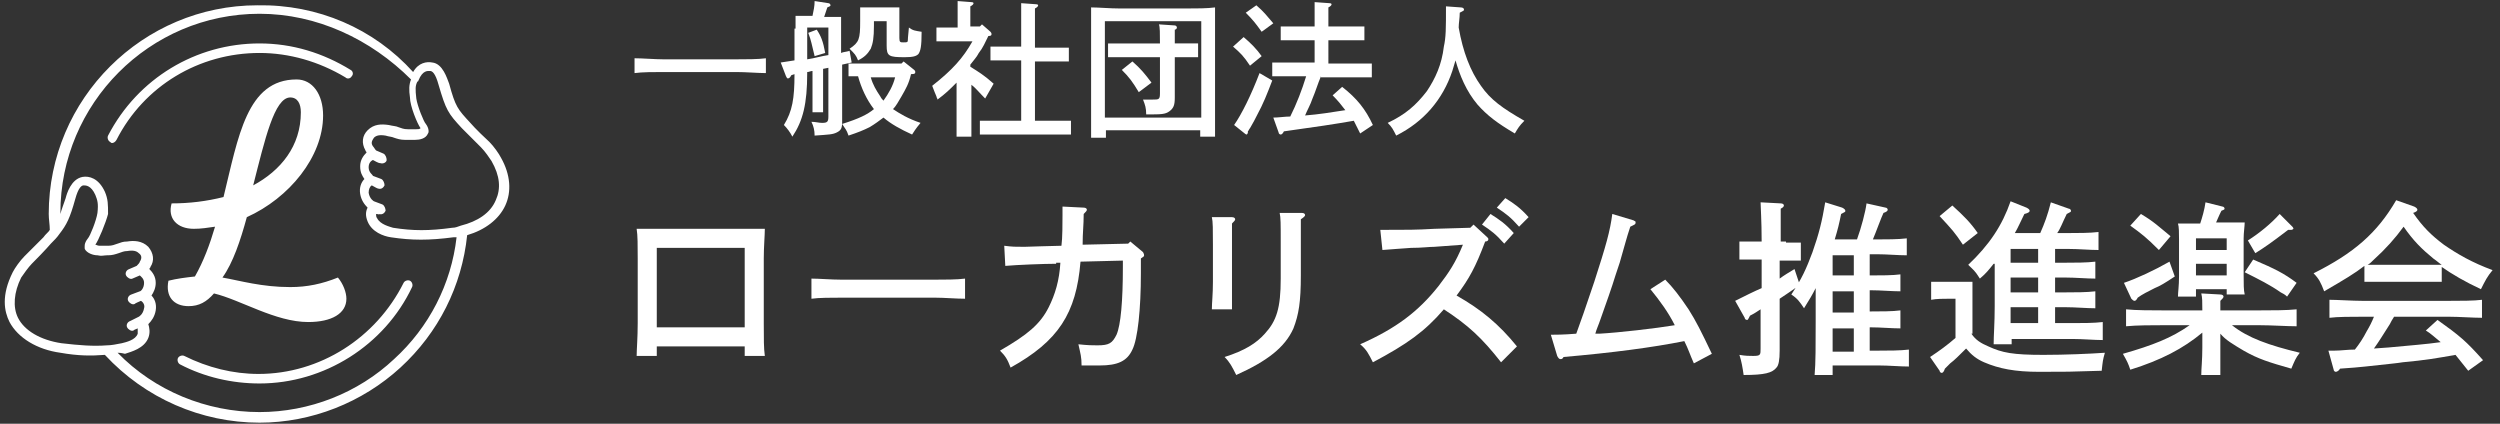 <?xml version="1.0" encoding="utf-8"?>
<!-- Generator: Adobe Illustrator 25.2.0, SVG Export Plug-In . SVG Version: 6.00 Build 0)  -->
<svg version="1.1" id="レイヤー_1" xmlns="http://www.w3.org/2000/svg" xmlns:xlink="http://www.w3.org/1999/xlink" x="0px"
	 y="0px" viewBox="0 0 236 40" style="enable-background:new 0 0 236 40;" xml:space="preserve">
<rect x="0" y="0" width="236" height="40" fill="#333333" stroke="none"/>
<style type="text/css">
	.st0{fill:#FFFFFF;}
</style>
<g>
	<g>
		<path class="st0" d="M32.7,28.2c0,1.4-1.4,2.2-3.6,2.2c-3.1,0-6.4-2.1-8.9-2.7c-0.7,0.8-1.4,1.2-2.4,1.2c-1.4,0-2.2-0.9-1.9-2.4
			c0.8-0.2,1.6-0.3,2.5-0.4c0.8-1.4,1.4-3,1.9-4.7c-0.7,0.1-1.3,0.2-2,0.2c-1.6,0-2.5-1-2.1-2.4c1.7,0,3.3-0.2,4.9-0.6
			c1.4-5.7,2.2-11.1,6.9-11.1c1.5,0,2.5,1.4,2.5,3.4c0,3.9-3.2,7.8-7.2,9.6c-0.6,2.2-1.3,4.3-2.3,5.7c1.7,0.3,3.7,0.9,6.4,0.9
			c1.6,0,3-0.3,4.5-0.9C32.4,26.8,32.7,27.6,32.7,28.2z M23.9,17.5c2.6-1.4,4.5-3.7,4.5-6.9c0-0.8-0.3-1.4-1-1.4
			C25.9,9.2,25,13.2,23.9,17.5z M24.5,39.9c-5.5,0-10.8-2.3-14.6-6.4c-1.3,0.1-2.5,0.1-4.2-0.2c-2.2-0.3-4-1.4-4.8-2.9
			c-0.5-1-0.8-2.5,0.3-4.7c0.2-0.4,0.7-1.1,1.1-1.5c1.3-1.3,1.8-1.8,1.8-1.8c0.2-0.3,0.5-0.5,0.6-0.7c0-0.5-0.1-1-0.1-1.5
			c0-10.9,8.9-19.7,19.7-19.7C30,0.4,35.3,2.7,39,6.8c0.5-0.9,1.3-1,1.8-0.9c1,0.1,1.4,1.5,1.6,2c0.6,2.2,0.8,2.4,2,3.7c0,0,0,0,0,0
			c0,0,0.5,0.6,1.8,1.8c0.4,0.4,0.9,1.1,1.1,1.5c0.9,1.6,1,3.2,0.4,4.5c-0.6,1.3-1.9,2.3-3.6,2.8c-0.5,4.8-2.7,9.2-6.3,12.5
			C34.2,38,29.4,39.9,24.5,39.9z M11.1,33.3c3.5,3.6,8.4,5.6,13.4,5.6c4.7,0,9.3-1.8,12.7-5c3.3-3,5.4-7.1,5.9-11.5
			c-0.1,0-0.2,0-0.3,0c-2.3,0.3-3.9,0.3-5.9,0l0,0c-0.7-0.1-1.8-0.5-2.2-1.5c-0.2-0.5-0.2-0.9,0-1.3c-0.3-0.3-0.6-0.7-0.7-1.3
			c-0.1-0.6,0.1-1.1,0.4-1.4c-0.2-0.3-0.4-0.6-0.4-1.2c0-0.6,0.3-1,0.6-1.3c0-0.1-0.1-0.1-0.1-0.2c-0.4-0.7-0.3-1.4,0.2-1.9
			c0.6-0.6,1.3-0.6,2-0.5c0.4,0.1,0.7,0.1,0.9,0.2c0.3,0.1,0.5,0.2,0.9,0.2l0.1,0c0.2,0,0.4,0,0.7,0c0.2,0,0.3,0,0.4-0.1
			c0,0,0,0,0,0c-0.3-0.4-1-2.1-1-2.9c-0.1-0.7-0.1-1.2,0.1-1.7C35,3.7,29.9,1.3,24.5,1.3C14.1,1.3,5.7,9.8,5.7,20.1c0,0,0,0,0,0.1
			c0.1-0.4,0.3-0.9,0.5-1.5c0.1-0.4,0.5-1.8,1.6-2c0.6-0.1,1.5,0.1,2.1,1.4c0.3,0.7,0.3,1.2,0.3,2.1C10,21,9.3,22.7,9,23.1
			c0,0,0,0,0,0c0.1,0,0.2,0.1,0.4,0.1c0.2,0,0.4,0,0.7,0l0.1,0c0.4,0,0.6-0.1,0.9-0.2c0.3-0.1,0.5-0.2,0.9-0.2
			c0.6-0.1,1.4-0.1,2,0.5c0.5,0.6,0.6,1.3,0.2,1.9c0,0.1-0.1,0.1-0.1,0.2c0.3,0.3,0.6,0.7,0.6,1.3c0,0.5-0.2,0.9-0.4,1.2
			c0.3,0.3,0.5,0.8,0.4,1.4c-0.1,0.6-0.4,1-0.7,1.3c0.1,0.3,0.2,0.8,0,1.3c-0.4,1-1.6,1.3-2.2,1.5C11.4,33.3,11.2,33.3,11.1,33.3z
			 M5.6,22.1c-0.2,0.3-0.5,0.6-0.8,0.9c0,0-0.5,0.6-1.8,1.9c-0.3,0.3-0.8,1-1,1.3c-0.7,1.4-0.8,2.8-0.3,3.8c0.6,1.2,2.1,2.1,4.1,2.4
			c1.7,0.2,3,0.3,4.3,0.2c0,0,0,0,0,0c0.4,0,0.9-0.1,1.4-0.2c0.4-0.1,1.3-0.3,1.5-0.9C13,31.3,13,31.1,13,31
			c-0.2,0.1-0.3,0.1-0.4,0.2c-0.2,0.1-0.5-0.1-0.6-0.3c-0.1-0.2,0-0.5,0.3-0.6l0.8-0.4c0,0,0,0,0,0c0,0,0.4-0.2,0.5-0.8
			c0.1-0.3-0.1-0.6-0.3-0.7c-0.2,0.1-0.5,0.2-0.6,0.3c-0.2,0.1-0.5-0.1-0.6-0.3c-0.1-0.2,0-0.5,0.3-0.6l0.8-0.3
			c0.1,0,0.4-0.3,0.4-0.8c0-0.4-0.3-0.6-0.4-0.7c-0.2,0.1-0.5,0.2-0.7,0.3c-0.2,0.1-0.5-0.1-0.6-0.3c-0.1-0.2,0-0.5,0.3-0.6l0.7-0.3
			c0.1-0.1,0.3-0.3,0.3-0.4c0.2-0.3,0.2-0.6-0.1-0.8c-0.2-0.2-0.5-0.3-1.1-0.2c-0.3,0-0.5,0.1-0.8,0.2c-0.3,0.1-0.6,0.2-1,0.2
			l-0.1,0c-0.3,0-0.5,0.1-0.9,0c-0.4,0-1-0.2-1.2-0.6C8,23.3,7.9,23,8.3,22.5c0.2-0.2,0.8-1.7,0.9-2.4c0.1-0.9,0-1.2-0.2-1.7
			c-0.4-0.9-0.9-0.9-1.1-0.9c-0.2,0-0.5,0.2-0.8,1.3C6.6,20.6,6.3,21.2,5.6,22.1C5.6,22.1,5.6,22.1,5.6,22.1z M35.5,20.2
			c0,0.1,0,0.3,0.1,0.4c0.3,0.6,1.2,0.8,1.5,0.9l0,0c1.9,0.3,3.4,0.3,5.6,0c0.3,0,0.5-0.1,0.8-0.2c0,0,0,0,0,0
			c1.6-0.4,2.8-1.2,3.3-2.4c0.5-1.1,0.4-2.3-0.4-3.7c-0.2-0.3-0.6-0.9-1-1.3c-1.3-1.3-1.8-1.8-1.8-1.8c-1.3-1.4-1.5-1.7-2.2-4.1
			c-0.3-1.1-0.6-1.3-0.8-1.3c-0.2,0-0.7-0.1-1.1,0.9c0,0,0,0.1-0.1,0.1c-0.2,0.4-0.2,0.7-0.1,1.6c0.1,0.7,0.7,2.2,0.9,2.4
			c0.3,0.4,0.3,0.8,0.2,0.9c-0.2,0.5-0.8,0.6-1.2,0.6c-0.3,0-0.6,0-0.9,0l-0.1,0c-0.4,0-0.7-0.1-1-0.2c-0.2-0.1-0.5-0.1-0.8-0.2
			c-0.6-0.1-0.9,0-1.1,0.2c-0.2,0.3-0.3,0.5-0.1,0.8c0.1,0.1,0.2,0.3,0.3,0.4l0.7,0.3c0.2,0.1,0.3,0.4,0.3,0.6s-0.3,0.4-0.6,0.3
			c-0.2,0-0.5-0.2-0.7-0.3c-0.2,0.1-0.4,0.3-0.4,0.7c0,0.5,0.4,0.7,0.4,0.8l0.8,0.3c0.2,0.1,0.3,0.4,0.3,0.6
			c-0.1,0.2-0.3,0.4-0.6,0.3c-0.1,0-0.4-0.2-0.6-0.3c-0.2,0.1-0.3,0.4-0.3,0.7c0.1,0.6,0.5,0.8,0.5,0.8l0.8,0.3
			c0.2,0.1,0.3,0.4,0.3,0.6c-0.1,0.2-0.3,0.4-0.6,0.3C35.9,20.3,35.7,20.2,35.5,20.2z M24.5,36.2c-2.6,0-5.2-0.6-7.5-1.8
			c-0.2-0.1-0.3-0.4-0.2-0.6c0.1-0.2,0.4-0.3,0.6-0.2c2.2,1.1,4.6,1.7,7,1.7c5.8,0,11.1-3.4,13.7-8.6c0.1-0.2,0.4-0.3,0.6-0.2
			c0.2,0.1,0.3,0.4,0.2,0.6C36.3,32.6,30.6,36.2,24.5,36.2z M10.6,13.5c-0.1,0-0.1,0-0.2-0.1c-0.2-0.1-0.3-0.4-0.2-0.6
			c2.8-5.4,8.3-8.7,14.3-8.7c3.1,0,6,0.9,8.6,2.5c0.2,0.1,0.3,0.4,0.1,0.6c-0.1,0.2-0.4,0.3-0.6,0.1C30.1,5.8,27.3,5,24.5,5
			C18.8,5,13.6,8.1,11,13.2C10.9,13.4,10.7,13.5,10.6,13.5z"/>
	</g>
	<g>
		<path class="st0" d="M72.3,6.9c-0.7,0-1.9-0.1-2.8-0.1h-6.9c-0.8,0-2,0-2.7,0.1V5.5c0.7,0,2,0.1,2.7,0.1h6.9c0.9,0,2.1,0,2.8-0.1
			V6.9z"/>
		<path class="st0" d="M75.1,2.7c0-0.4,0-1,0-1.2c0.3,0,0.6,0,1,0h0.6c0.1-0.5,0.2-0.9,0.2-1.4l1.3,0.2c0.1,0,0.2,0.1,0.2,0.2
			c0,0.1-0.1,0.1-0.3,0.2c-0.1,0.3-0.2,0.6-0.3,0.9h0.6c0.4,0,0.7,0,1,0c0,0.3,0,0.8,0,1.2v2.2c0.2-0.1,0.5-0.1,0.8-0.2l0.2,1.1
			l-0.9,0.2v1.7c0,0.7,0,1.5,0,2.8c0,0.3,0,0.7,0,0.9c0,0.6-0.1,0.8-0.5,1c-0.4,0.2-0.7,0.2-2.1,0.3c0-0.5-0.1-0.9-0.3-1.3
			c0.4,0,0.7,0.1,1,0.1c0.5,0,0.6-0.1,0.6-0.6V6.4l-0.5,0.1v2.1c0,0.9,0,1.6,0,2h-1c0-0.5,0-1.1,0-2V6.7c-0.2,0-0.3,0.1-0.5,0.1v0.1
			c0,2.9-0.4,4.5-1.4,6c-0.2-0.4-0.5-0.8-0.8-1.1c0.8-1.3,1-2.5,1-4.8l-0.3,0.1c-0.1,0.2-0.2,0.3-0.3,0.3c-0.1,0-0.1,0-0.2-0.2
			l-0.5-1.3l1.3-0.2V2.7z M76.2,5.6c0.7-0.1,1.3-0.3,2-0.4V2.6h-2V5.6z M77.1,2.8c0.4,0.6,0.6,1.1,0.8,2.2l-1,0.3
			c-0.3-1.2-0.3-1.4-0.6-2.2L77.1,2.8z M86.3,6.6c0.1,0.1,0.1,0.1,0.1,0.2c0,0.1,0,0.2-0.4,0.2c-0.2,0.9-0.5,1.4-0.9,2.1
			c-0.3,0.5-0.5,0.9-0.8,1.2c0.6,0.4,1.4,0.9,2.6,1.3c-0.5,0.6-0.6,0.8-0.8,1.1c-1.1-0.5-2-1-2.7-1.6c-0.4,0.3-0.8,0.6-1.3,0.9
			c-0.6,0.3-1.1,0.5-2,0.8c-0.2-0.6-0.3-0.6-0.6-1.1c1.6-0.5,2.4-0.9,3-1.4c-0.7-0.9-1.2-2-1.5-3.1c-0.3,0-0.6,0-0.9,0V6
			c0.4,0,1,0,1.4,0h3.6l0.2-0.2L86.3,6.6z M82.5,2v0.4c0,1.2-0.1,1.7-0.3,2.2c-0.3,0.5-0.6,0.8-1.2,1.1c-0.2-0.5-0.3-0.6-0.8-1.1
			c0.9-0.6,1-0.9,1-2.6c0-0.4,0-0.5,0-1.3c0.3,0,0.7,0,1.1,0H84c0.5,0,0.8,0,0.9,0c0,0.3,0,0.9,0,1.2v1.7c0,0.4,0.1,0.4,0.4,0.4
			c0.3,0,0.4,0,0.4-0.2c0-0.1,0-0.2,0.1-1.2C86.2,2.9,86.4,2.9,87,3c0,1.4-0.1,1.8-0.3,2.1c-0.2,0.2-0.5,0.3-1.3,0.3
			c-1.5,0-1.7-0.1-1.7-1.1V2H82.5z M82.2,7.3c0.2,0.7,0.5,1.2,0.9,1.8c0.1,0.2,0.2,0.3,0.3,0.4c0.5-0.7,0.9-1.4,1.1-2.2H82.2z"/>
		<path class="st0" d="M89.5,3.9c-0.3,0-0.8,0-1.1,0V2.6c0.3,0,0.8,0,1.1,0h0.9V1.4c0-0.6,0-0.8,0-1.3l1.3,0.1
			c0.2,0,0.2,0.1,0.2,0.1c0,0.1-0.1,0.2-0.3,0.3v1.9h0.9l0.2-0.2l0.8,0.7c0.1,0.1,0.1,0.2,0.1,0.2c0,0.1,0,0.2-0.3,0.2
			c-0.3,0.6-0.5,1.1-0.9,1.6c-0.2,0.4-0.5,0.7-0.8,1.1v0.2c0.8,0.5,1.3,0.8,2.2,1.6L93,9.3c-0.6-0.6-0.9-1-1.3-1.3v2.1
			c0,1.3,0,2.2,0,2.8h-1.4c0-0.6,0-1.6,0-2.8V7.8c-0.7,0.7-1,1-1.8,1.6c0-0.1-0.1-0.2-0.1-0.3c-0.1-0.2-0.2-0.5-0.4-1
			c1.9-1.5,2.9-2.6,3.8-4.2H89.5z M96.4,5.7h-1.2c-0.5,0-1.2,0-1.7,0V4.4c0.4,0,1.1,0,1.7,0h1.2V2.4c0-1.1,0-1.7,0-2.1l1.4,0.1
			c0.2,0,0.2,0.1,0.2,0.1c0,0.1-0.1,0.2-0.3,0.3c0,0.4,0,1.1,0,1.6v2.1h1.5c0.5,0,1.2,0,1.7,0v1.3c-0.4,0-1.2,0-1.7,0h-1.5v5.6h1.5
			c0.6,0,1.4,0,1.9,0v1.3c-0.5,0-1.4,0-1.9,0h-4.8c-0.6,0-1.3,0-1.9,0v-1.3c0.5,0,1.3,0,1.9,0h2V5.7z"/>
		<path class="st0" d="M104.4,12.4v0.6H103c0-0.6,0-1.6,0-3.2V3.8c0-2.1,0-2.6,0-3.1c0.7,0,1.8,0.1,2.7,0.1h6.3c0.9,0,2,0,2.7-0.1
			c0,0.5,0,1.1,0,3.1v5.9c0,1.7,0,2.6,0,3.2h-1.4v-0.6H104.4z M113.4,2h-9.1v9.1h9.1V2z M110.9,7.4c0,0.3,0,0.7,0,1.2
			c0,0.3,0,0.5,0,0.6c0,0.7-0.1,1-0.5,1.3c-0.4,0.3-0.8,0.3-2.1,0.3h-0.1c0-0.6-0.1-0.9-0.3-1.4c0.4,0,0.6,0,0.9,0
			c0.6,0,0.7,0,0.7-0.6V5.4h-3.2c-0.5,0-1.2,0-1.7,0V4.1c0.4,0,1.1,0,1.7,0h3.2c0-0.9,0-1.6-0.1-1.8l1.5,0.1c0.1,0,0.2,0.1,0.2,0.2
			c0,0.1-0.1,0.2-0.2,0.2c0,0.3,0,0.3,0,1.3h0.5c0.5,0,1.3,0,1.7,0v1.3c-0.4,0-1.2,0-1.7,0h-0.5V7.4z M106.9,5.8
			c0.8,0.7,1.2,1.2,1.8,2l-1.2,0.9c-0.6-1-0.9-1.4-1.6-2.1L106.9,5.8z"/>
		<path class="st0" d="M117.4,3.5c0.7,0.6,1.2,1.1,1.7,1.8l-1.1,0.9c-0.6-0.9-0.9-1.2-1.6-1.8L117.4,3.5z M120.1,7.6
			c-0.5,1.3-0.8,2.1-1.5,3.4c-0.2,0.4-0.2,0.4-0.6,1.1c-0.1,0.1-0.1,0.2-0.2,0.3v0.1c0,0.1-0.1,0.2-0.1,0.2c0,0-0.1,0-0.2-0.1
			l-1-0.8c0.7-1,1.6-2.8,2.4-4.9L120.1,7.6z M118.6,0.5c0.7,0.6,1,1,1.6,1.7l-1.1,0.8c-0.5-0.7-0.8-1.1-1.5-1.8L118.6,0.5z
			 M124.7,7.2c-0.3,0.7-0.5,1.4-0.8,2.1c-0.2,0.6-0.5,1.1-0.7,1.6c1.3-0.1,2.5-0.3,3.8-0.5c-0.3-0.4-0.7-0.9-1.2-1.4l0.9-0.8
			c1.4,1.1,2.2,2.1,2.9,3.6l-1.2,0.8c-0.2-0.4-0.4-0.8-0.6-1.2c-1.7,0.3-3.7,0.6-6.6,1c-0.1,0.2-0.2,0.3-0.3,0.3
			c-0.1,0-0.2-0.1-0.2-0.2l-0.5-1.4c0.5,0,1.1-0.1,1.6-0.1c0.6-1.2,1.1-2.5,1.5-3.8h-1c-0.7,0-1.6,0-2.2,0V5.9c0.6,0,1.5,0,2.2,0
			h1.8V3.8h-1.5c-0.5,0-1.2,0-1.7,0V2.5c0.4,0,1.1,0,1.7,0h1.5v-1c0-0.6,0-0.8,0-1.3l1.4,0.1c0.2,0,0.2,0.1,0.2,0.1
			c0,0.1-0.1,0.2-0.3,0.3v1.8h1.7c0.5,0,1.2,0,1.7,0v1.3c-0.4,0-1.2,0-1.7,0h-1.7V6h1.9c0.6,0,1.6,0,2.2,0v1.3c-0.6,0-1.6,0-2.2,0
			H124.7z"/>
		<path class="st0" d="M137.9,0.7c0.2,0,0.3,0.1,0.3,0.2s0,0.1-0.4,0.3c0,0.5-0.1,1-0.1,1.4c0.4,2.3,1.1,4.1,2.1,5.5
			c0.9,1.3,2,2.1,4.1,3.3c-0.5,0.5-0.6,0.7-0.9,1.2c-1.7-1-2.6-1.7-3.5-2.7c-1.1-1.3-1.7-2.8-2.1-4.2c-0.1,0.3-0.2,0.7-0.3,1
			c-0.9,2.7-2.7,4.8-5.3,6.1c-0.3-0.6-0.4-0.8-0.8-1.2c1.7-0.8,2.7-1.7,3.7-3c0.8-1.2,1.4-2.5,1.6-4.2c0.2-0.9,0.2-1.7,0.2-3.8
			L137.9,0.7z"/>
		<path class="st0" d="M62,33.6h-1.9c0-0.6,0.1-1.7,0.1-3.1v-6.1c0-1.2,0-2.2-0.1-2.8c0.5,0,0.9,0,1.5,0h9.1c0.6,0,1,0,1.5,0
			c0,0.6-0.1,1.7-0.1,2.8v6.1c0,1.5,0,2.4,0.1,3.1h-1.9v-0.9H62V33.6z M70.3,30.9v-7.5H62v7.5H70.3z"/>
		<path class="st0" d="M91.1,28.2c-0.8,0-2-0.1-2.8-0.1h-8.9c-0.9,0-2.1,0-2.8,0.1v-1.9c0.7,0,1.9,0.1,2.8,0.1h8.9
			c0.8,0,2.1,0,2.8-0.1V28.2z"/>
		<path class="st0" d="M99.7,24.9c-1.1,0-3.7,0.1-4.8,0.2l-0.1-1.9c0.8,0.1,1,0.1,1.9,0.1c0.3,0,2.8-0.1,3.5-0.1
			c0.1-0.7,0.1-2.2,0.1-2.9c0-0.3,0-0.5,0-0.8l2,0.1c0.2,0,0.3,0.1,0.3,0.2c0,0.1-0.1,0.2-0.3,0.4c0,1.1-0.1,1.7-0.1,2.9l4.3-0.1
			l0.2-0.2l1.2,1C108,24,108,24,108,24.1c0,0.1,0,0.1-0.3,0.3v1.4c0,3.4-0.3,6.2-0.8,7.2c-0.5,1.1-1.4,1.5-3.1,1.5
			c-0.2,0-0.3,0-1.7,0c0-0.8-0.1-1.1-0.3-2c0.9,0.1,1.4,0.1,1.8,0.1c1.1,0,1.4-0.2,1.8-1c0.4-0.9,0.6-3.2,0.6-6.4v-0.6l-4,0.1
			c-0.4,4.9-2.1,7.5-6.6,10c-0.3-0.8-0.5-1.1-1-1.6c2.6-1.5,3.8-2.5,4.6-4.1c0.6-1.2,1-2.5,1.1-4.2H99.7z"/>
		<path class="st0" d="M116.3,20.5c0.2,0,0.3,0.1,0.3,0.2c0,0.1-0.1,0.2-0.3,0.4c0,0.9,0,1.4,0,2v3.5c0,1.2,0,1.9,0,2.6h-1.9
			c0-0.6,0.1-1.4,0.1-2.6v-3.5c0-1.4,0-2.2-0.1-2.6L116.3,20.5z M122.9,20.1c0.2,0,0.3,0.1,0.3,0.2c0,0.1-0.1,0.2-0.4,0.4
			c0,0.6,0,0.8,0,1.9v3.4c0,2.5-0.2,3.7-0.7,5c-0.8,1.8-2.5,3.1-5.4,4.4c-0.4-0.8-0.6-1.2-1.1-1.7c1.9-0.6,3-1.3,3.8-2.2
			c1.1-1.2,1.5-2.4,1.5-5.2v-3.5c0-1.6,0-2.3-0.1-2.7L122.9,20.1z"/>
		<path class="st0" d="M130.3,21.7c2.6,0,3.4,0,5.1-0.1l3.4-0.1l0.3-0.3l1.3,1.2c0.1,0.1,0.1,0.1,0.1,0.2c0,0.1-0.1,0.2-0.3,0.2
			c-0.9,2.4-1.5,3.5-2.7,5.1c2.3,1.3,4,2.7,5.7,4.8l-1.5,1.5c-1.8-2.3-3.1-3.5-5.4-5c-1.8,2.1-3.5,3.3-6.7,5
			c-0.4-0.8-0.6-1.2-1.2-1.7c3.4-1.5,5.5-3.1,7.4-5.5c1-1.3,1.6-2.2,2.3-3.9l-2.7,0.2c-0.5,0-1.2,0.1-2.2,0.1
			c-1.2,0.1-1.6,0.1-2.7,0.2L130.3,21.7z M140.7,20.2c0.8,0.5,1.4,0.9,2.2,1.8l-0.9,1c-0.8-0.9-1.2-1.2-2.1-1.8L140.7,20.2z
			 M142.1,18.7c0.8,0.5,1.4,0.9,2.2,1.8l-0.9,0.9c-0.8-0.9-1.2-1.2-2.1-1.8L142.1,18.7z"/>
		<path class="st0" d="M159.9,34.3c-0.4-0.9-0.5-1.3-0.9-2.1c-3,0.6-6.8,1.1-11.4,1.5c-0.1,0.2-0.2,0.2-0.3,0.2
			c-0.1,0-0.2-0.1-0.3-0.3l-0.6-2c0.4,0,1.2,0,2.4-0.1c0.3-0.8,1-2.8,1.7-4.9c1.1-3.4,1.5-4.8,1.7-6.4l2,0.6
			c0.2,0.1,0.2,0.1,0.2,0.2c0,0.2-0.1,0.2-0.5,0.4c-0.4,1.2-0.5,1.7-1,3.4l-0.4,1.2c-0.3,1-0.9,2.7-1.4,4.1c-0.2,0.6-0.4,1-0.5,1.4
			c0.1,0,0.2,0,0.4,0c1.8-0.1,5.3-0.5,7.1-0.8c-0.6-1.2-1.4-2.3-2.3-3.4l1.4-0.9c0.7,0.7,1.4,1.6,2.2,2.8c0.7,1.1,1.2,2.1,2.2,4.2
			L159.9,34.3z"/>
		<path class="st0" d="M168.6,22.9c0.4,0,1,0,1.4,0v1.7c-0.4,0-0.9,0-1.4,0h-0.6v1.7c0.4-0.3,0.9-0.6,1.4-0.9l0.5,1.5
			c-0.7,0.5-1.3,0.9-1.9,1.3v1c0,0.6,0,1.7,0,2.9c0,0.4,0,0.8,0,1c0,0.9-0.1,1.4-0.3,1.6c-0.4,0.5-1.1,0.7-3.1,0.7
			c-0.1-0.7-0.2-1.3-0.4-1.9c0.6,0.1,0.9,0.1,1.3,0.1c0.7,0,0.7-0.1,0.7-0.7v-3.7c-0.3,0.2-0.6,0.4-1,0.6l-0.1,0.2
			c-0.1,0.2-0.1,0.2-0.2,0.2c-0.1,0-0.2-0.1-0.2-0.2l-0.9-1.6c1-0.5,1.8-0.9,2.5-1.2v-2.7h-0.7c-0.5,0-1,0-1.4,0v-1.7
			c0.4,0,1,0,1.4,0h0.7c0-2-0.1-3.3-0.1-3.7l1.9,0.1c0.2,0,0.3,0.1,0.3,0.2c0,0.1-0.1,0.2-0.3,0.3c0,0.7,0,1.9,0,3.1H168.6z
			 M173,35.4h-1.7c0.1-1.1,0.1-2.9,0.1-5.1v-3.1c-0.3,0.6-0.6,1.1-1.1,1.9c-0.4-0.6-0.6-0.9-1.2-1.3c1-1.5,1.4-2.4,2-4
			c0.6-1.7,0.9-2.9,1.2-4.7l1.6,0.5c0.2,0.1,0.3,0.2,0.3,0.3c0,0.1,0,0.1-0.4,0.3c-0.2,1-0.3,1.4-0.6,2.4h2.1
			c0.4-1.1,0.8-2.6,0.9-3.4l1.8,0.4c0.1,0,0.2,0.1,0.2,0.2c0,0.1-0.1,0.2-0.4,0.3c-0.2,0.4-0.7,1.8-1,2.5h0.4c0.8,0,2,0,2.8-0.1v1.6
			c-0.8,0-1.9-0.1-2.8-0.1h-0.7V26h0.1c0.9,0,2.1,0,2.8-0.1v1.6c-0.8,0-1.9-0.1-2.8-0.1h-0.1v2h0.1c0.9,0,2.1,0,2.8-0.1V31
			c-0.8,0-1.9-0.1-2.8-0.1h-0.1v2.2h0.9c0.8,0,2,0,2.8-0.1v1.6c-0.8,0-1.9-0.1-2.8-0.1H173V35.4z M175,26v-1.9h-2V26H175z M173,29.5
			h2v-2h-2V29.5z M175,33.2V31h-2v2.2H175z"/>
		<path class="st0" d="M186.1,31.5c0.4,0.6,0.9,0.9,1.6,1.2c1.3,0.6,2.3,0.8,5.2,0.8c2,0,4.4-0.1,5.8-0.2c-0.2,0.7-0.2,0.8-0.3,1.7
			c-3,0.1-3.4,0.1-5.9,0.1c-2.3,0-3.8-0.3-5.2-0.9c-0.7-0.3-1.2-0.7-1.7-1.3c-0.7,0.7-1.1,1.1-1.5,1.4c-0.1,0.1-0.3,0.3-0.5,0.5
			c-0.1,0.3-0.2,0.4-0.3,0.4c-0.1,0-0.2-0.1-0.2-0.2l-0.9-1.3c0.9-0.6,1.6-1.1,2.4-1.8v-3.7H184c-0.5,0-1.2,0-1.7,0.1v-1.7
			c0.4,0,1.1,0,1.7,0h0.6c0.7,0,1.2,0,1.6,0c0,0.3,0,0.9,0,1.5V31.5z M184.3,19.4c1.1,1,1.7,1.6,2.4,2.6l-1.4,1.1
			c-0.8-1.2-1-1.4-2.2-2.7L184.3,19.4z M188.2,24.9c-0.4,0.5-0.7,0.9-1.3,1.4c-0.5-0.8-0.6-0.8-1.1-1.3c2-1.9,3.2-3.7,4-6l1.5,0.6
			c0.2,0.1,0.3,0.2,0.3,0.3c0,0.1-0.1,0.2-0.5,0.3c-0.4,0.8-0.6,1.3-0.9,1.8h2.4c0.4-0.9,0.7-1.7,1-2.9l1.7,0.6
			c0.1,0,0.2,0.1,0.2,0.2c0,0.1,0,0.1-0.4,0.3c-0.4,0.8-0.6,1.4-0.9,1.8h1.1c0.8,0,2,0,2.8-0.1v1.7c-0.8,0-1.9-0.1-2.8-0.1H194v1.3
			h1c0.8,0,2,0,2.8-0.1v1.6c-0.8,0-1.9-0.1-2.8-0.1h-1v1.4h1c0.8,0,2,0,2.8-0.1v1.6c-0.8,0-1.9-0.1-2.8-0.1h-1v1.5h1.7
			c0.8,0,2,0,2.8-0.1v1.7c-0.8,0-1.9-0.1-2.8-0.1h-5.8v0.5h-1.7c0-0.8,0.1-2,0.1-3.6V24.9z M189.8,23.5v1.3h2.6v-1.3H189.8z
			 M189.8,26.2v1.4h2.6v-1.4H189.8z M192.4,30.5v-1.5h-2.6v1.5H192.4z"/>
		<path class="st0" d="M209.6,32.8c0,1.1,0,2,0,2.6h-1.8c0-0.6,0.1-1.4,0.1-2.6v-1.4c-1.8,1.5-3.9,2.6-6.8,3.5
			c-0.2-0.6-0.3-0.8-0.7-1.5c2.8-0.8,4.6-1.5,6.3-2.7h-2.5c-1,0-2.5,0-3.5,0.1v-1.6c0.9,0.1,2.5,0.1,3.5,0.1h3.7
			c0-0.8,0-1.2-0.1-1.6l1.8,0.1c0.2,0,0.3,0.1,0.3,0.2c0,0.1-0.1,0.2-0.3,0.4c0,0.4,0,0.5,0,0.9h3.7c1.1,0,2.6,0,3.5-0.1v1.6
			c-0.9,0-2.4-0.1-3.5-0.1h-2.6c1.5,1.2,3.5,1.9,6.4,2.6c-0.4,0.5-0.5,0.8-0.8,1.5c-2.1-0.6-3.1-0.9-4.5-1.7c-1-0.6-1.7-1-2.2-1.6
			V32.8z M205.3,26.1c-0.9,0.6-1.4,0.9-1.9,1.1c-0.6,0.3-1.2,0.6-1.6,0.9c-0.1,0.2-0.2,0.3-0.3,0.3c-0.1,0-0.2-0.1-0.3-0.2l-0.7-1.5
			c1.2-0.4,2.9-1.2,4.3-2L205.3,26.1z M202.1,20.2c1.2,0.7,1.7,1.2,2.8,2.1l-1.1,1.3c-1.2-1.2-1.6-1.5-2.7-2.3L202.1,20.2z
			 M207.3,28h-1.7c0-0.4,0.1-1,0.1-1.9v-3.5c0-0.6,0-1.2-0.1-1.5c0.4,0,0.8,0,1.3,0h0.8c0.2-0.6,0.4-1.3,0.5-2l1.6,0.4
			c0.1,0,0.2,0.1,0.2,0.2c0,0.1-0.1,0.1-0.3,0.2c-0.3,0.6-0.4,0.9-0.5,1.1h1.4c0.5,0,0.9,0,1.3,0c0,0.3-0.1,1-0.1,1.5V26
			c0,0.8,0,1.4,0.1,1.8h-1.7v-0.5h-2.9V28z M210.2,22.5h-2.9v1.1h2.9V22.5z M210.2,24.9h-2.9V26h2.9V24.9z M212.7,24.5
			c2.1,0.9,2.9,1.3,4.1,2.2l-0.9,1.3c-0.2-0.2-0.4-0.3-0.6-0.4c-1-0.7-2-1.2-3.4-1.9L212.7,24.5z M212.2,22.7c1.1-0.7,2.2-1.6,3-2.5
			l1.2,1.2c0.1,0.1,0.1,0.2,0.1,0.2s-0.1,0.1-0.2,0.1c0,0-0.1,0-0.3,0c-1.7,1.3-2.3,1.7-3.1,2.2L212.2,22.7z"/>
		<path class="st0" d="M230.7,26.6c-0.5,0-1.2,0-1.8,0h-3.9c-0.5,0-1.2,0-1.8,0v-1.5c-0.9,0.7-1.9,1.3-3.8,2.4
			c-0.3-0.8-0.5-1.2-1-1.7c3.8-1.9,6-3.8,7.8-6.9l1.7,0.6c0.2,0.1,0.3,0.2,0.3,0.3c0,0.1-0.1,0.2-0.4,0.3c0.9,1.3,1.7,2.1,2.9,3
			c1.3,0.9,2.7,1.7,4.6,2.4c-0.5,0.6-0.7,1-1.1,1.8c-1.5-0.7-2.7-1.4-3.7-2.1V26.6z M233,35c-0.4-0.5-0.8-1-1.2-1.5
			c-1.7,0.3-2.8,0.5-5,0.7c-0.6,0.1-0.8,0.1-3.5,0.4c-0.9,0.1-1.1,0.1-2.4,0.2c-0.1,0.2-0.3,0.3-0.4,0.3c-0.1,0-0.2-0.1-0.2-0.2
			l-0.5-1.8h0.6c0.6,0,1.2-0.1,1.9-0.1c0.4-0.5,0.8-1.1,1.1-1.7c0.3-0.5,0.5-0.9,0.7-1.4H223c-0.9,0-2.4,0-3.1,0.1v-1.7
			c0.7,0,2.2,0.1,3.1,0.1h8.2c1,0,2.4,0,3.1-0.1V30c-0.8,0-2.2-0.1-3.1-0.1H226c-0.2,0.3-0.3,0.5-0.4,0.7c-0.7,1.1-1,1.6-1.5,2.3
			l1.4-0.1c2.1-0.2,3.5-0.3,4.9-0.5c-0.5-0.4-0.9-0.8-1.4-1.1l1.1-1c2.1,1.5,2.7,2,4.3,3.8L233,35z M229,25c0.5,0,1,0,1.5,0
			c-0.3-0.2-0.5-0.4-0.8-0.6c-1.1-0.9-1.9-1.7-2.8-3c-0.8,1.1-1.7,2.1-2.8,3.1c-0.2,0.2-0.4,0.4-0.6,0.5c0.5,0,1,0,1.6,0H229z"/>
	</g>
</g>
</svg>
